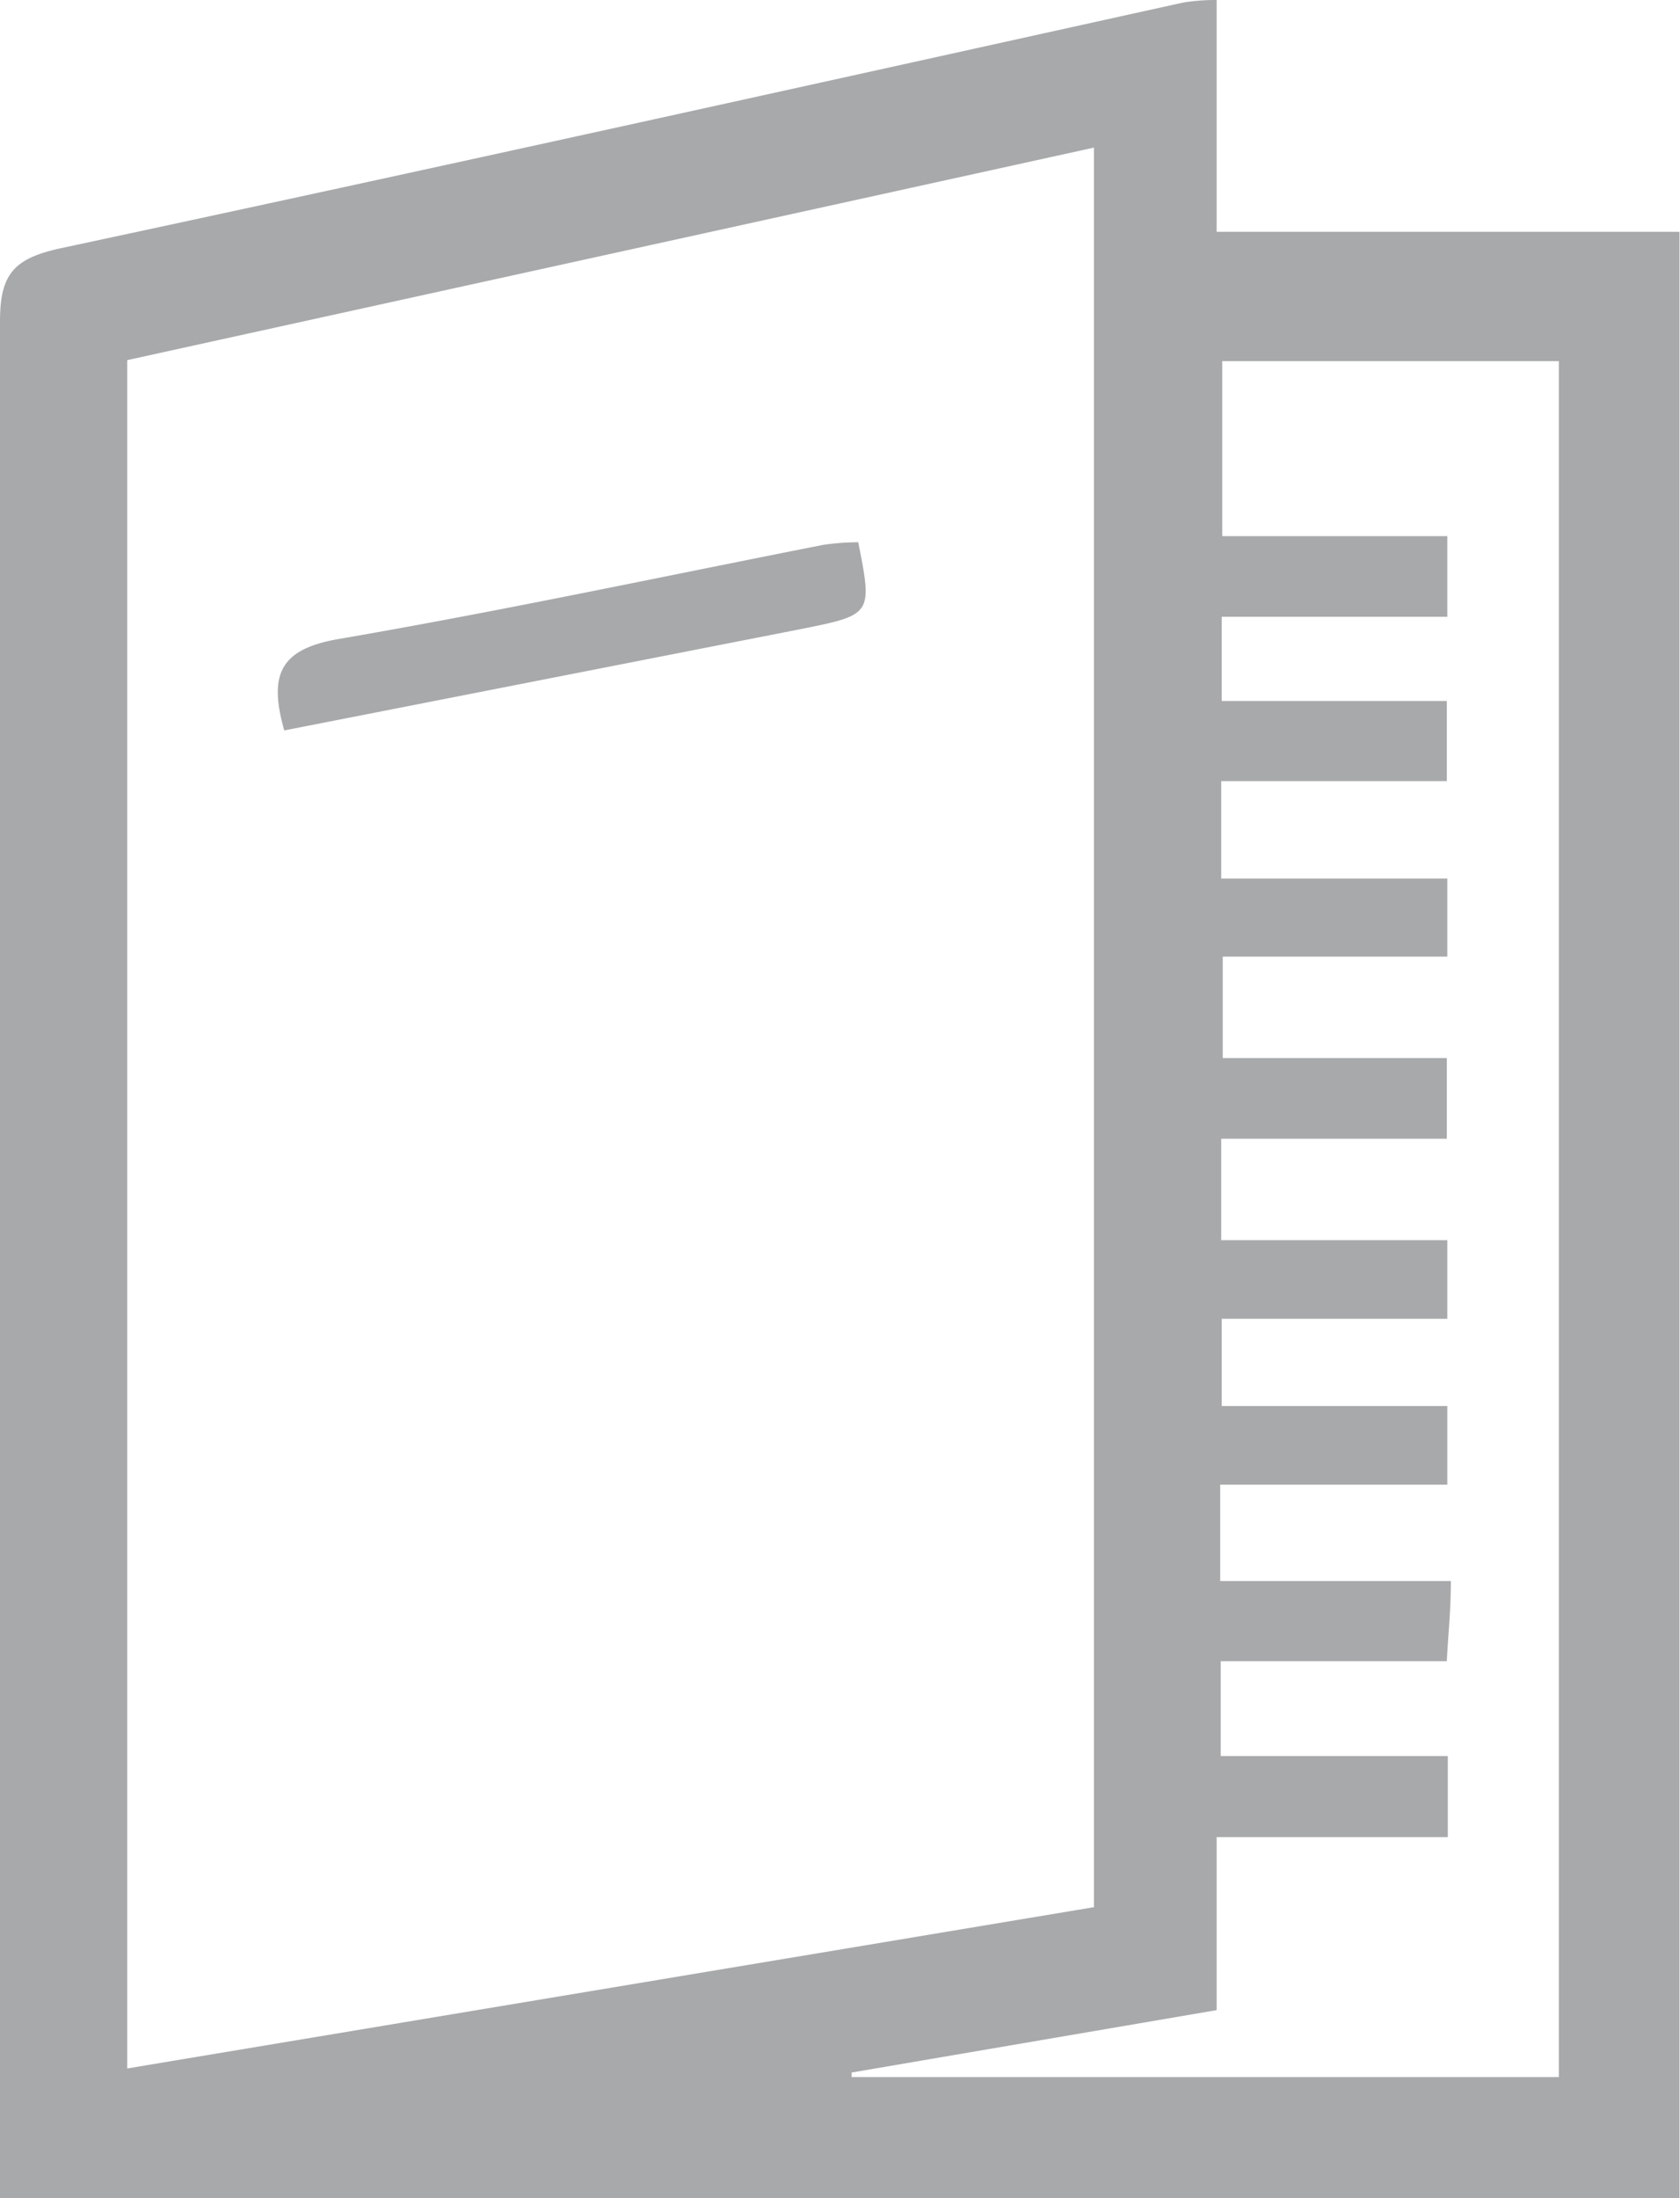 <svg xmlns="http://www.w3.org/2000/svg" viewBox="0 0 33.14 43.34"><defs><style>.cls-1{fill:#a7a9ab;fill-rule:evenodd;}</style></defs><title>Asset 3</title><g id="Layer_2" data-name="Layer 2"><g id="Layer_1-2" data-name="Layer 1"><path class="cls-1" d="M0,43.34V42.25c0-12,0-23.95,0-35.92C0,5.4.28,5.1,1.17,4.9,8.56,3.32,16,1.67,23.34.05A4.08,4.08,0,0,1,24,0V4.57h9.13V43.34ZM21.58,37.6V2.91L2.51,7.1V40.78L21.58,37.6m2.49-6.43h4.55c0,.58-.05,1-.08,1.58H24.08v1.87h4.48v1.6H24v3.41l-7.2,1.23,0,.09H30.75V7.12H24.11v3.45h4.44v1.59H24.1v1.66h4.44V15.4H24.09v1.92h4.46v1.54H24.12v2h4.42v1.59H24.09v2h4.46V26H24.1v1.72h4.45v1.55H24.07Z"/><path class="cls-1" d="M5.61,14.41c-.32-1.12-.08-1.61,1.06-1.81,3.2-.55,6.38-1.23,9.58-1.86a5.06,5.06,0,0,1,.68-.05c.28,1.42.28,1.43-1.12,1.71l-10.2,2"/></g></g></svg>